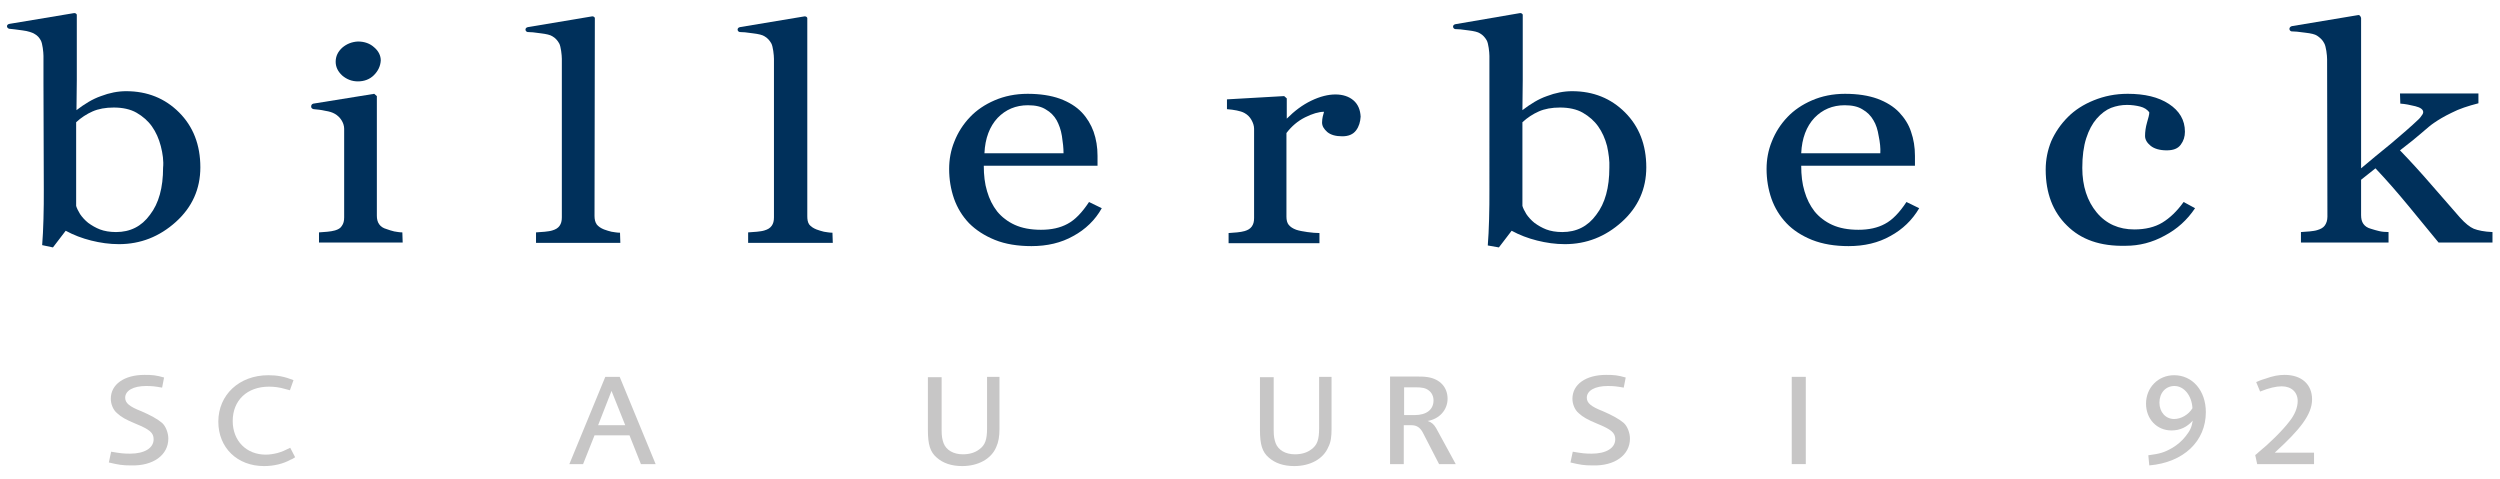<?xml version="1.0" encoding="UTF-8"?>
<svg xmlns="http://www.w3.org/2000/svg" xmlns:xlink="http://www.w3.org/1999/xlink" version="1.1" id="Ebene_1" x="0px" y="0px" viewBox="0 0 764.9 146.6" style="enable-background:new 0 0 764.9 146.6;" xml:space="preserve">
<style>
	.st0{fill:#00305B;}
	.st1{fill-rule:evenodd;clip-rule:evenodd;fill:#00305B;}
	.st2{fill-rule:evenodd;clip-rule:evenodd;fill:#C7C6C6;}
</style>
<g>
	<g>
		<g>
			<path class="st0" d="M712,18.1c0-1.1-0.3-3.9-0.9-4.9c-0.5-1-1.3-1.7-2.2-2.3c-0.6-0.4-1.8-0.7-3.6-0.9c-2.2-0.3-3.2-0.4-4.2-0.4     c-0.8-0.2-0.9-1.3,0.1-1.6l20.4-3.4c0.5,0,0.7,0.6,0.8,0.9V24v27.5c2.8-2.4,5.9-4.9,9.2-7.6c3.3-2.8,6.1-5.2,8.4-7.4     c0.3-0.3,0.6-0.6,0.9-1.1c0.4-0.5,0.5-0.8,0.5-1.1c0-0.8-0.8-1.4-2.4-1.8c-1.6-0.4-3.1-0.7-4.6-0.8l-0.1-3.1h24v3     c-3.1,0.8-5.9,1.7-8.2,2.9c-2.3,1.1-4.1,2.2-5.4,3.1c-0.9,0.6-2.1,1.6-3.7,3c-1.6,1.4-3.8,3.2-6.7,5.4c3,3.1,6.4,6.8,10.1,11.1     c3.8,4.3,6.5,7.5,8.2,9.4c1.6,1.8,3.1,3,4.3,3.5c1.3,0.5,3.2,0.9,5.7,1v3.2l-16.5,0l-9.2-11.2c-3.3-4-6.6-7.8-10.1-11.5l-4.4,3.5     v10.8c0,1.1,0.2,2,0.7,2.7c0.5,0.7,1.2,1.2,2.3,1.5c0.9,0.3,1.7,0.5,2.5,0.7c0.8,0.2,1.8,0.3,2.9,0.3v3.2h-26.8v-3.2l2.7-0.2     c0.9-0.1,1.7-0.2,2.3-0.4c1-0.3,1.8-0.7,2.3-1.4c0.5-0.7,0.8-1.6,0.8-2.7L712,18.1z"></path>
		</g>
		<path class="st0" d="M49.2,44.7c-0.6-2.3-1.5-4.3-2.7-6c-1.2-1.7-2.8-3.1-4.7-4.2c-1.9-1.1-4.3-1.6-7-1.6c-2.5,0-4.7,0.4-6.5,1.2    c-1.8,0.8-3.5,1.9-5,3.3l0,25.6c0.2,0.7,0.6,1.5,1.2,2.5c0.6,0.9,1.5,1.9,2.5,2.7c1.1,0.8,2.3,1.5,3.6,2c1.3,0.5,3,0.8,4.9,0.8    c4.3,0,7.8-1.7,10.4-5.3c2.7-3.5,4-8.3,4-14.4C50.1,49.3,49.8,47,49.2,44.7z M13.3,25.3v-8.2c0-1.1-0.3-3.8-0.8-4.7    c-0.5-0.9-1-1.5-1.9-2C10,10,8.6,9.5,6.9,9.3C4.8,9,3.8,8.9,2.8,8.8C2,8.6,1.8,7.5,2.9,7.3L22.7,4c0.4,0,0.7,0.2,0.8,0.5v20    l-0.1,9.2c2.5-1.9,4.9-3.4,7.5-4.3c2.6-1,5.2-1.5,7.7-1.5c6.5,0,11.9,2.2,16.2,6.5c4.3,4.3,6.5,9.9,6.5,16.8    c0,6.6-2.5,12.2-7.5,16.7c-5,4.5-10.8,6.8-17.4,6.8c-2.9,0-5.7-0.4-8.5-1.1c-2.8-0.7-5.4-1.7-7.8-3l-3.9,5.1L12.9,75    c0.2-2.3,0.3-4.9,0.4-8c0.1-3.1,0.1-6.1,0.1-9L13.3,25.3L13.3,25.3z"></path>
		<path class="st1" d="M97.6,74.2v-3.1l2.6-0.2c0.9-0.1,1.6-0.2,2.3-0.4c1-0.3,1.7-0.7,2.1-1.4c0.5-0.7,0.7-1.5,0.7-2.6V39.4    c0-0.9-0.3-1.8-0.8-2.6c-0.5-0.8-1.2-1.5-2.1-2c-0.7-0.4-1.6-0.7-2.9-0.9c-1.3-0.3-2.4-0.4-3.5-0.5c0,0-0.8-0.1-0.8-0.8    c0-0.8,0.7-0.9,0.7-0.9l18.6-3l0.8,0.7l0,36.6c0,1,0.2,1.9,0.7,2.6c0.5,0.7,1.2,1.2,2.3,1.5c0.8,0.3,1.5,0.5,2.3,0.7    c0.7,0.1,1.6,0.3,2.5,0.3l0.1,3.1H97.6z M114.4,23c-1.3,1.3-3,1.9-4.9,1.9c-1.8,0-3.4-0.6-4.8-1.8c-1.3-1.2-2-2.6-2-4.2    c0-1.7,0.7-3.1,2-4.3c1.4-1.2,3-1.8,4.8-1.9c2,0,3.7,0.6,5,1.8c1.3,1.1,2,2.5,2,4C116.4,20.2,115.7,21.7,114.4,23z"></path>
		<g>
			<path class="st1" d="M164,74.2v-3.1l2.7-0.2c0.9-0.1,1.7-0.2,2.3-0.4c1-0.3,1.7-0.7,2.2-1.4c0.5-0.7,0.7-1.5,0.7-2.6V18     c0-1.1-0.3-3.8-0.8-4.7c-0.5-0.9-1.2-1.7-2.1-2.2c-0.6-0.4-1.8-0.7-3.5-0.9c-2.1-0.3-3.1-0.4-4.1-0.4c-0.8-0.2-0.9-1.3,0.1-1.5     L181.2,5c0.4,0,0.7,0.2,0.8,0.5l-0.1,60.6c0,1,0.2,1.9,0.7,2.6c0.5,0.6,1.2,1.1,2.2,1.5c0.8,0.3,1.5,0.5,2.3,0.7     c0.8,0.1,1.6,0.3,2.6,0.3l0.1,3.1H164z"></path>
		</g>
		<g>
			<path class="st1" d="M228.9,74.2v-3.1l2.7-0.2c0.9-0.1,1.7-0.2,2.3-0.4c1-0.3,1.7-0.7,2.2-1.4c0.5-0.7,0.7-1.5,0.7-2.6V18     c0-1.1-0.3-3.8-0.8-4.7c-0.5-0.9-1.2-1.7-2.1-2.2c-0.6-0.4-1.8-0.7-3.5-0.9c-2.1-0.3-3.1-0.4-4.1-0.4c-0.8-0.2-0.9-1.3,0.1-1.5     L246.2,5c0.4,0,0.7,0.2,0.8,0.5v60.6c0,1,0.1,1.9,0.6,2.6c0.5,0.6,1.2,1.1,2.2,1.5c0.8,0.3,1.5,0.5,2.3,0.7     c0.8,0.1,1.6,0.3,2.6,0.3l0.1,3.1H228.9z"></path>
		</g>
		<path class="st1" d="M328.4,72.2c-3.7,2.1-8,3.1-12.8,3.1c-4.2,0-8-0.6-11.2-1.9c-3.2-1.3-5.8-3-7.9-5.1c-2.1-2.2-3.6-4.7-4.6-7.5    c-1-2.9-1.5-5.9-1.5-9.1c0-2.9,0.5-5.7,1.6-8.4c1.1-2.8,2.7-5.3,4.8-7.5c2-2.1,4.5-3.8,7.5-5.1c3-1.3,6.4-2,10.1-2    c3.8,0,7.1,0.5,9.9,1.5c2.7,1,5,2.4,6.7,4.2c1.6,1.7,2.8,3.7,3.6,5.9c0.8,2.3,1.2,4.7,1.2,7.4v3h-34.8c0,2.9,0.3,5.5,1,7.8    c0.7,2.4,1.7,4.4,3.1,6.2c1.4,1.7,3.2,3.1,5.4,4.1c2.2,1,4.9,1.5,8,1.5c3.2,0,5.9-0.6,8.1-1.8c2.3-1.2,4.5-3.5,6.6-6.7l3.9,1.9    C335.1,67.3,332.1,70.2,328.4,72.2z M324.9,41.6c-0.3-1.9-0.9-3.5-1.6-4.8c-0.8-1.4-1.9-2.5-3.3-3.3c-1.4-0.9-3.2-1.3-5.5-1.3    c-3.7,0-6.8,1.3-9.3,3.9c-2.4,2.6-3.8,6.2-4,10.8h24.2C325.4,45.3,325.2,43.5,324.9,41.6z"></path>
		<g>
			<path class="st1" d="M414.9,39.9c-0.9,1.2-2.3,1.8-4.2,1.8c-2,0-3.5-0.4-4.6-1.3c-1-0.9-1.6-1.8-1.6-2.9c0-0.7,0.1-1.3,0.2-1.8     c0.1-0.5,0.3-1,0.4-1.5c-1.6,0-3.6,0.6-5.8,1.7c-2.2,1.1-4.1,2.7-5.7,4.8l0,25.6c0,1,0.2,1.9,0.7,2.5c0.5,0.6,1.2,1.1,2.3,1.5     c0.9,0.3,2,0.5,3.4,0.7c1.4,0.2,2.7,0.3,3.7,0.3v3.1h-27.8v-3.1l2.6-0.2c0.9-0.1,1.6-0.2,2.3-0.4c1-0.3,1.7-0.7,2.2-1.4     c0.5-0.7,0.7-1.5,0.7-2.6V39.4c0-0.9-0.3-1.8-0.8-2.7c-0.5-0.9-1.2-1.6-2.1-2.1c-0.7-0.4-1.5-0.6-2.4-0.8c-0.9-0.2-1.9-0.3-3-0.4     v-3l17.5-1l0.8,0.7l0,6.2c2.4-2.4,4.8-4.2,7.5-5.5c2.7-1.3,5.2-1.9,7.4-1.9c2.2,0,4.1,0.6,5.5,1.8c1.4,1.2,2.1,2.9,2.2,5     C416.2,37.3,415.8,38.7,414.9,39.9z"></path>
		</g>
		<path class="st0" d="M491.7,44.7c-0.6-2.3-1.5-4.3-2.7-6c-1.2-1.7-2.8-3.1-4.7-4.2c-1.9-1.1-4.3-1.6-7-1.6c-2.5,0-4.7,0.4-6.5,1.2    c-1.8,0.8-3.5,1.9-5,3.3v25.6c0.2,0.7,0.6,1.5,1.2,2.5c0.6,0.9,1.5,1.9,2.5,2.7c1.1,0.8,2.3,1.5,3.6,2c1.3,0.5,3,0.8,4.9,0.8    c4.3,0,7.8-1.7,10.4-5.3c2.7-3.5,4-8.3,4-14.4C492.5,49.3,492.2,47,491.7,44.7z M455.7,25.3v-8.2c0-1.1-0.3-3.8-0.8-4.7    c-0.5-0.9-1.2-1.7-2.1-2.2c-0.6-0.4-1.8-0.7-3.5-0.9c-2.1-0.3-3.1-0.4-4.1-0.4c-0.8-0.2-0.9-1.3,0.1-1.5L465.1,4    c0.4,0,0.7,0.2,0.8,0.5v20l-0.1,9.2c2.5-1.9,4.9-3.4,7.5-4.3c2.6-1,5.2-1.5,7.7-1.5c6.5,0,11.9,2.2,16.2,6.5    c4.3,4.3,6.5,9.9,6.5,16.8c0,6.6-2.5,12.2-7.5,16.7c-5,4.5-10.8,6.8-17.4,6.8c-2.9,0-5.7-0.4-8.5-1.1c-2.8-0.7-5.4-1.7-7.8-3    l-3.9,5.1l-3.4-0.6c0.2-2.3,0.3-4.9,0.4-8c0.1-3.1,0.1-6.1,0.1-9L455.7,25.3L455.7,25.3z"></path>
		<path class="st1" d="M578.4,72.2c-3.7,2.1-8,3.1-12.8,3.1c-4.2,0-7.9-0.6-11.2-1.9c-3.2-1.3-5.8-3-7.8-5.1    c-2.1-2.2-3.6-4.7-4.6-7.5c-1-2.9-1.5-5.9-1.5-9.1c0-2.9,0.5-5.7,1.6-8.4c1.1-2.8,2.7-5.3,4.8-7.5c2-2.1,4.5-3.8,7.5-5.1    c3-1.3,6.4-2,10.1-2c3.8,0,7.1,0.5,9.9,1.5c2.7,1,5,2.4,6.7,4.2c1.6,1.7,2.9,3.7,3.6,5.9c0.8,2.3,1.2,4.7,1.2,7.4v3h-34.8    c0,2.9,0.3,5.5,1,7.8c0.7,2.4,1.7,4.4,3.1,6.2c1.4,1.7,3.2,3.1,5.4,4.1c2.2,1,4.9,1.5,8,1.5c3.2,0,5.9-0.6,8.1-1.8    c2.3-1.2,4.5-3.5,6.6-6.7l3.9,1.9C585.1,67.3,582.1,70.2,578.4,72.2z M574.8,41.6c-0.3-1.9-0.8-3.5-1.6-4.8    c-0.8-1.4-1.9-2.5-3.3-3.3c-1.4-0.9-3.2-1.3-5.5-1.3c-3.7,0-6.8,1.3-9.3,3.9c-2.4,2.6-3.8,6.2-4,10.8h24.2    C575.4,45.3,575.2,43.5,574.8,41.6z"></path>
		<g>
			<path class="st1" d="M632.4,69c-4.3-4.2-6.5-9.9-6.5-17.1c0-3.1,0.6-6,1.7-8.7c1.2-2.7,2.9-5.2,5.1-7.4c2.1-2.1,4.7-3.8,7.9-5.1     c3.2-1.3,6.6-2,10.4-2c5.2,0,9.4,1,12.6,3.1c3.2,2.1,4.9,4.9,4.9,8.5c0,1.5-0.4,2.8-1.3,4c-0.9,1.2-2.3,1.7-4.3,1.7     c-2.1,0-3.8-0.5-4.9-1.4c-1.1-0.9-1.7-1.9-1.7-3c0-1.3,0.2-2.7,0.6-4.1c0.4-1.4,0.7-2.4,0.7-3.1c-0.6-0.9-1.6-1.5-2.8-1.8     c-1.2-0.3-2.6-0.5-4-0.5c-1.7,0-3.3,0.3-4.9,0.9c-1.5,0.6-3,1.7-4.4,3.3c-1.3,1.5-2.4,3.5-3.2,6c-0.8,2.5-1.2,5.5-1.2,9.1     c0,5.5,1.5,10.1,4.4,13.6c2.9,3.5,6.8,5.2,11.5,5.2c3.4,0,6.3-0.7,8.6-2.1c2.3-1.4,4.5-3.5,6.5-6.3l3.5,1.9     c-2.4,3.6-5.5,6.4-9.3,8.4c-3.8,2.1-7.8,3.1-11.9,3.1C642.6,75.4,636.7,73.3,632.4,69z"></path>
		</g>
	</g>
	<g>
		<g>
			<path class="st2" d="M51.5,134.2c0-1.8-0.8-3.8-1.9-4.8c-1.4-1.2-3.6-2.4-6.4-3.6c-3.6-1.4-4.9-2.5-4.9-4.1     c0-2.2,2.5-3.6,6.4-3.6c1.8,0,2.7,0.1,4.9,0.5l0.6-3.1c-2.5-0.7-3.5-0.8-6-0.8c-6.2,0-10.3,2.9-10.3,7.3c0,1.6,0.7,3.4,1.9,4.4     c1.3,1.2,2.7,2,5.6,3.2c4.4,1.8,5.6,2.8,5.6,4.8c0,2.7-2.8,4.4-7.2,4.4c-2,0-2.9-0.1-5.8-0.6l-0.7,3.3c3,0.7,4.1,0.9,6.8,0.9     C46.9,142.6,51.5,139.2,51.5,134.2z"></path>
			<path class="st2" d="M90.3,139.9l-1.5-2.9c-1.8,0.9-2.5,1.2-3.9,1.6c-1.2,0.3-2.4,0.5-3.6,0.5c-5.9,0-10.1-4.2-10.1-10.3     c0-6.3,4.4-10.5,11.1-10.5c1.6,0,3.2,0.2,4.9,0.7c0.3,0.1,0.8,0.2,1.5,0.4l1.1-3.1c-2.8-1.1-5-1.5-7.7-1.5     c-8.9,0-15.3,6-15.3,14.2c0,8,5.8,13.6,14,13.6c3,0,5.9-0.7,8.2-2C89.4,140.5,89.8,140.2,90.3,139.9z"></path>
			<polygon class="st2"></polygon>
			<polygon class="st2"></polygon>
			<path class="st2" d="M200.6,142l-11-26.7h-4.4l-11,26.7h4.2l3.5-8.8h10.7l3.5,8.8H200.6z M191.3,130.1H183l4.1-10.5L191.3,130.1z     "></path>
			<polygon class="st2"></polygon>
			<polygon class="st2"></polygon>
			<path class="st2" d="M305.8,131.3v-16h-3.8V131c0,3.6-0.6,5.2-2.4,6.5c-1.3,1-3,1.5-5,1.5c-2.9,0-5.1-1.3-5.9-3.4     c-0.4-1.2-0.6-2-0.6-4v-16.2h-4.2v16.2c0,4.4,0.7,6.7,2.7,8.4c1.9,1.7,4.5,2.6,7.8,2.6c4.9,0,8.9-2.2,10.4-5.8     C305.5,135.3,305.8,133.5,305.8,131.3z"></path>
			<polygon class="st2"></polygon>
			<polygon class="st2"></polygon>
			<path class="st2" d="M407.4,131.3v-16h-3.8V131c0,3.6-0.6,5.2-2.4,6.5c-1.3,1-3,1.5-5,1.5c-2.9,0-5.1-1.3-5.9-3.4     c-0.4-1.2-0.6-2-0.6-4v-16.2h-4.2v16.2c0,4.4,0.7,6.7,2.7,8.4c1.9,1.7,4.5,2.6,7.8,2.6c4.9,0,8.9-2.2,10.4-5.8     C407.2,135.3,407.4,133.5,407.4,131.3z"></path>
			<path class="st2" d="M445.4,142l-6-11c-0.7-1.2-1.4-1.8-2.6-2.2c3.6-0.6,6.1-3.4,6.1-6.8c0-3.5-2.3-6-6-6.6     c-1.3-0.2-2.1-0.2-4.2-0.2h-7.4V142h4.2v-11.9h2.4c1.5,0,2.6,0.7,3.4,2.2l5,9.7H445.4z M438.6,122.5c0,2.8-2.1,4.5-5.8,4.5h-3.2     v-8.5h3.4c2.1,0,3.2,0.2,4.2,1C438.1,120.2,438.6,121.3,438.6,122.5z"></path>
			<path class="st2" d="M498.7,134.2c0-1.8-0.8-3.8-1.9-4.8c-1.4-1.2-3.6-2.4-6.4-3.6c-3.6-1.4-4.9-2.5-4.9-4.1     c0-2.2,2.5-3.6,6.4-3.6c1.8,0,2.7,0.1,4.9,0.5l0.6-3.1c-2.5-0.7-3.5-0.8-6-0.8c-6.2,0-10.3,2.9-10.3,7.3c0,1.6,0.7,3.4,1.9,4.4     c1.3,1.2,2.7,2,5.6,3.2c4.4,1.8,5.6,2.8,5.6,4.8c0,2.7-2.8,4.4-7.2,4.4c-2,0-2.9-0.1-5.8-0.6l-0.7,3.3c3,0.7,4.1,0.9,6.8,0.9     C494.1,142.6,498.7,139.2,498.7,134.2z"></path>
			<polygon class="st2"></polygon>
			<rect x="548.2" y="115.3" class="st2" width="4.3" height="26.7"></rect>
			<polygon class="st2"></polygon>
			<polygon class="st2"></polygon>
			<path class="st2" d="M674.9,126.1c0-6.6-4.1-11.3-9.7-11.3c-4.9,0-8.6,3.8-8.6,8.7c0,4.7,3.3,8.2,7.8,8.2c2.6,0,4.7-1,6.5-3     c-0.4,2.2-0.8,3-2.2,4.8c-1.1,1.4-2.5,2.6-4,3.5c-2.6,1.5-3.8,1.8-7.4,2.3l0.3,3.1C668.1,141.5,674.9,135,674.9,126.1z      M670.8,124.9c-1.2,2-3.5,3.3-5.6,3.3c-2.6,0-4.5-2.1-4.5-5c0-3,1.9-5.1,4.6-5.1C668.2,118.1,670.6,121,670.8,124.9z"></path>
			<path class="st2" d="M708,142v-3.5H696l0.4-0.4c7.1-6.5,11-11.2,11-15.9c0-4.6-3.2-7.5-8.4-7.5c-1.8,0-3.5,0.3-6,1.2     c-1.4,0.4-1.7,0.6-2.7,1l1.2,2.9c2.7-1.1,4.9-1.6,6.6-1.6c3,0,4.9,1.8,4.9,4.5c0,2-0.9,4.2-2.5,6.2c-2.2,2.9-6.2,6.8-9.4,9.4     l-0.9,0.8l-0.2,0.1l0.6,2.8H708z"></path>
			<polygon class="st2"></polygon>
		</g>
	</g>
</g>
</svg>
